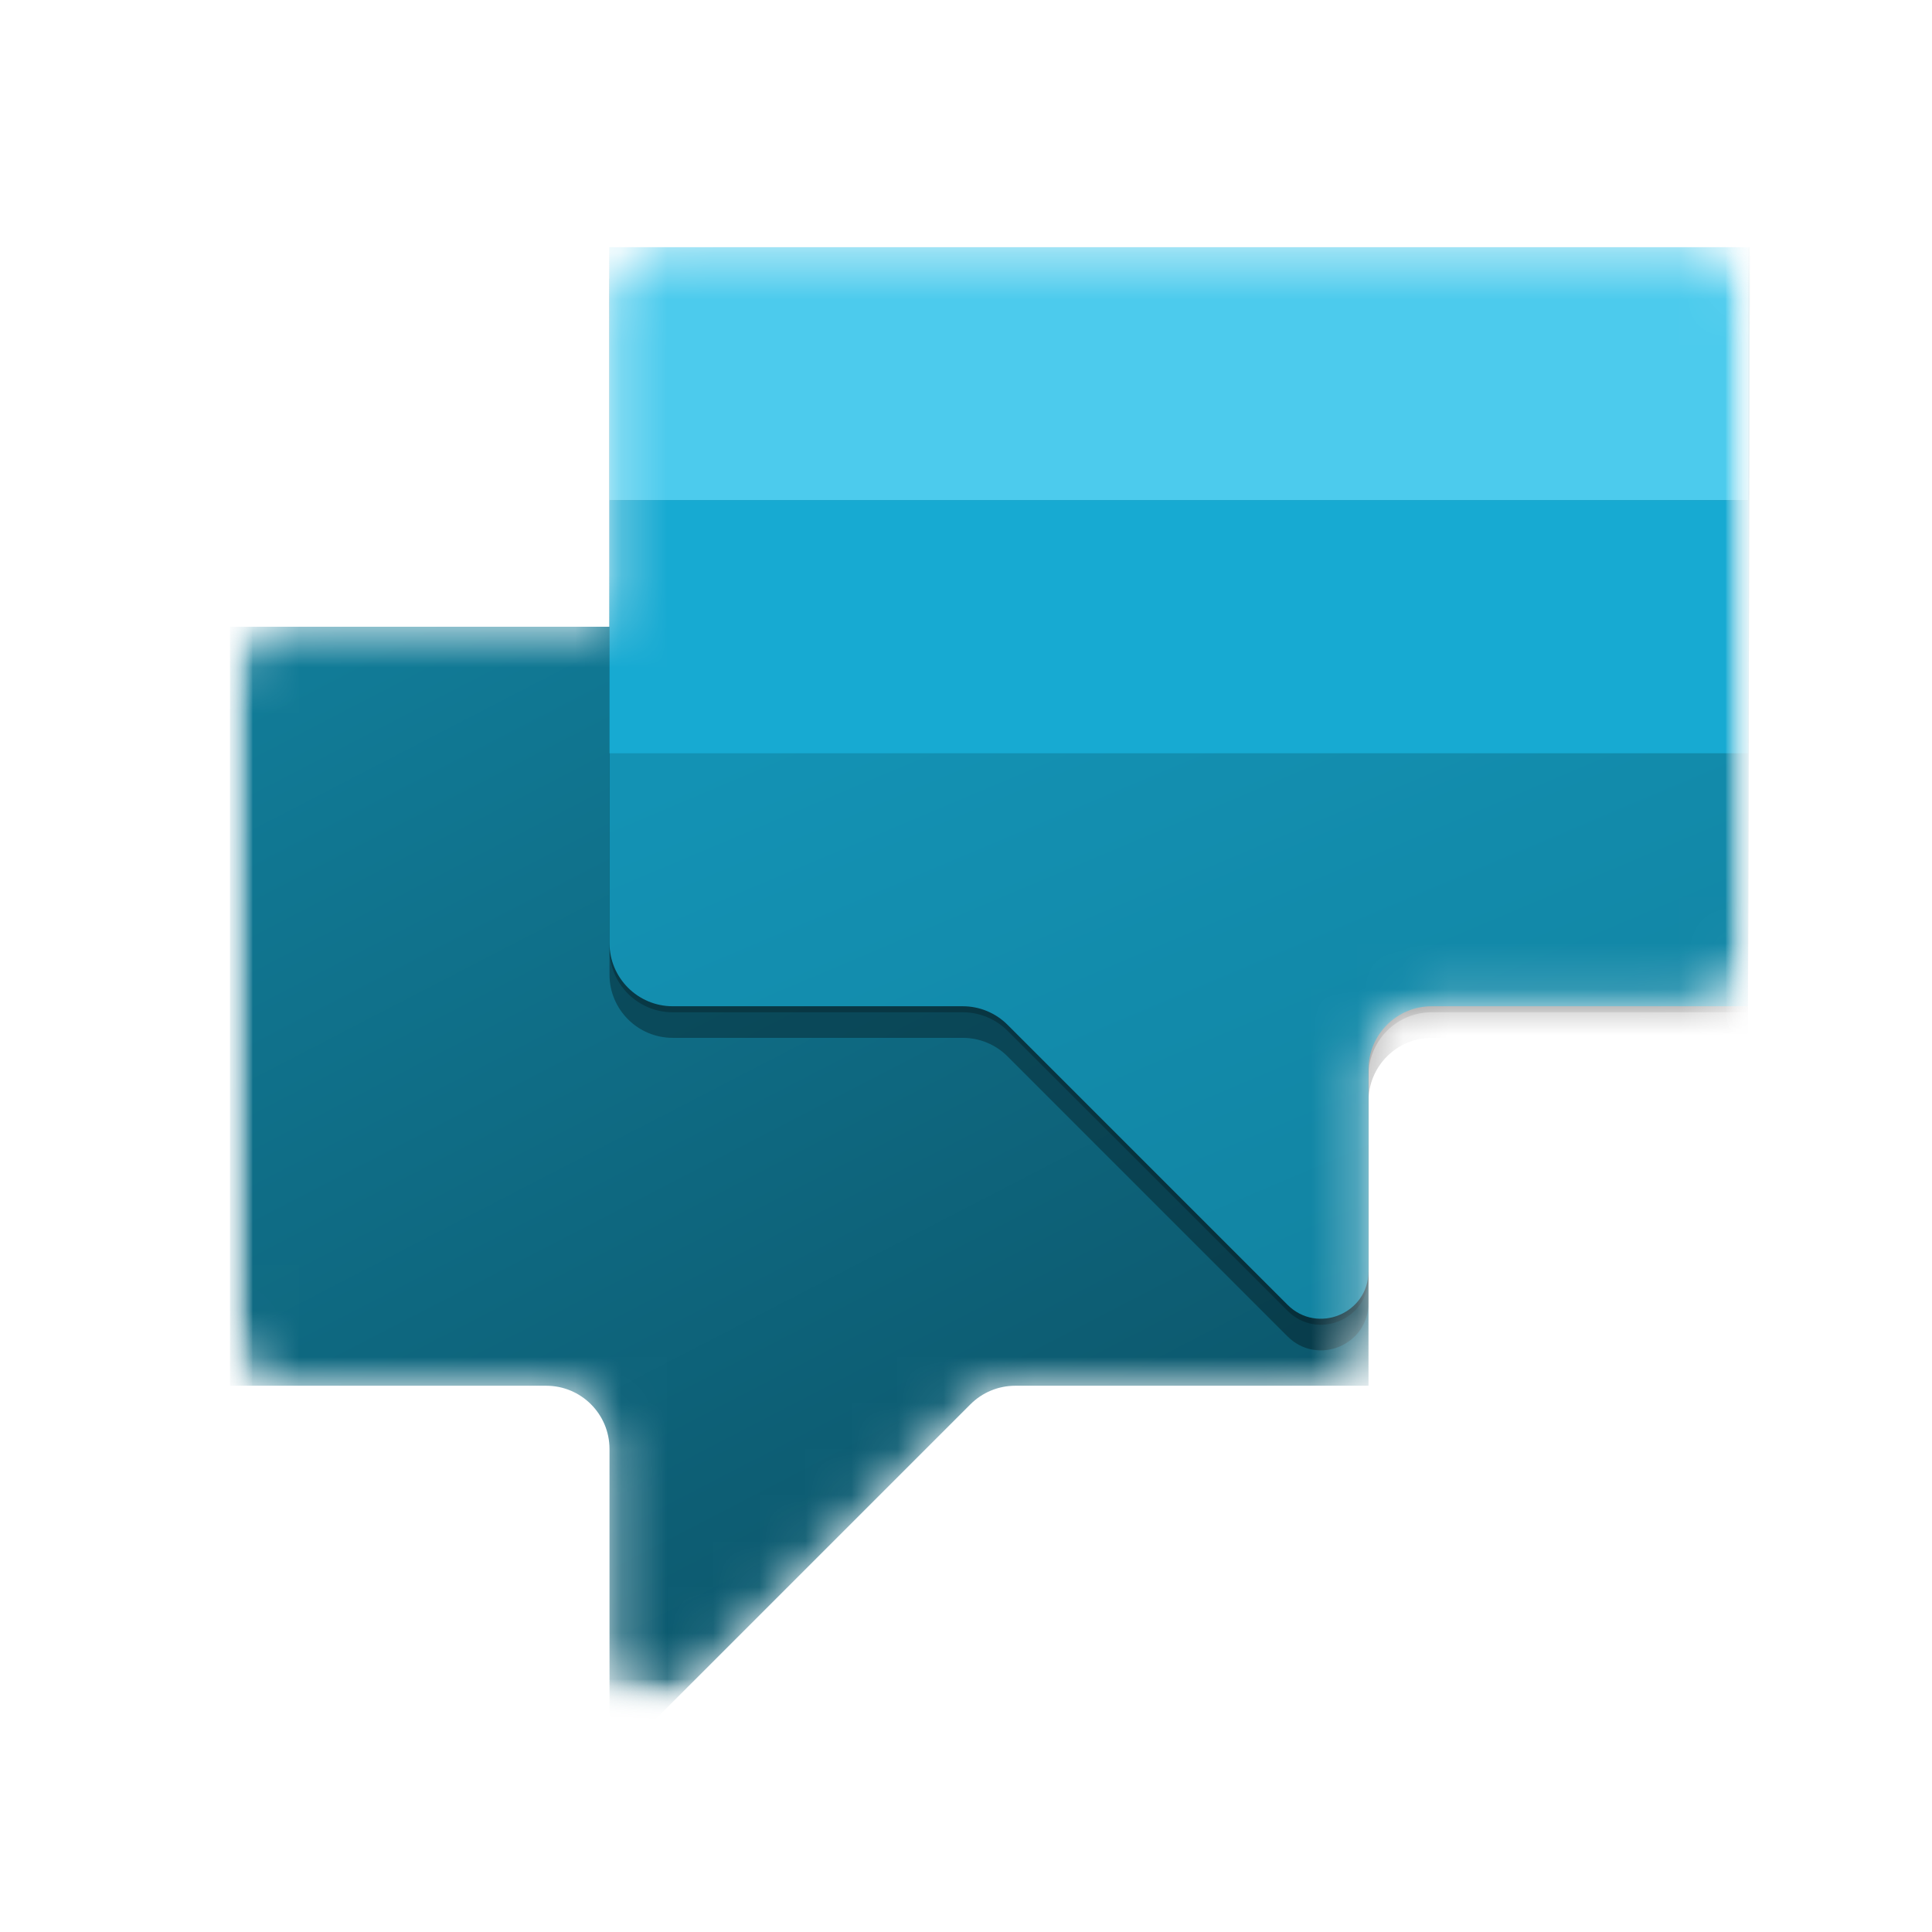 <svg width="42" height="42" viewBox="0 0 42 42" fill="none" xmlns="http://www.w3.org/2000/svg">
<mask id="mask0_2001_12331" style="mask-type:luminance" maskUnits="userSpaceOnUse" x="5" y="4" width="33" height="33">
<path d="M38 4H5V37H38V4Z" fill="white"/>
</mask>
<g mask="url(#mask0_2001_12331)">
<mask id="mask1_2001_12331" style="mask-type:luminance" maskUnits="userSpaceOnUse" x="5" y="4" width="33" height="33">
<path d="M38 4H5V37H38V4Z" fill="white"/>
</mask>
<g mask="url(#mask1_2001_12331)">
<mask id="mask2_2001_12331" style="mask-type:alpha" maskUnits="userSpaceOnUse" x="4" y="5" width="35" height="32">
<path d="M29.75 23.25C29.75 22.491 30.366 21.875 31.125 21.875H36.647C37.406 21.875 38.021 21.26 38.022 20.502L38.039 6.752C38.039 5.992 37.424 5.375 36.664 5.375H14.625C13.866 5.375 13.25 5.991 13.25 6.75V13.625H6.375C5.615 13.625 5 14.241 5 15L5 28.75C5 29.509 5.616 30.125 6.375 30.125H11.875C12.634 30.125 13.25 30.741 13.25 31.5V35.885C13.25 36.804 14.361 37.264 15.01 36.615L21.097 30.528C21.355 30.27 21.705 30.125 22.07 30.125H28.375C29.134 30.125 29.75 29.509 29.75 28.75V23.25Z" fill="white"/>
</mask>
<g mask="url(#mask2_2001_12331)">
<path fill-rule="evenodd" clip-rule="evenodd" d="M5 13.625L5 30.125H11.875C12.634 30.125 13.25 30.741 13.25 31.5V38.375L21.097 30.528C21.355 30.27 21.705 30.125 22.07 30.125H29.75L29.75 15C29.75 14.241 29.134 13.625 28.375 13.625H5Z" fill="url(#paint0_linear_2001_12331)"/>
<g filter="url(#filter0_f_2001_12331)">
<path fill-rule="evenodd" clip-rule="evenodd" d="M38.04 6.062L38 22.562H31.125C30.366 22.562 29.75 23.178 29.75 23.938L29.75 28.323C29.75 29.242 28.639 29.702 27.99 29.052L21.903 22.965C21.645 22.707 21.295 22.562 20.931 22.562H14.625C13.866 22.562 13.25 21.947 13.25 21.188V14.312V6.062H38.04Z" fill="black" fill-opacity="0.32"/>
</g>
<g filter="url(#filter1_f_2001_12331)">
<path fill-rule="evenodd" clip-rule="evenodd" d="M38.04 5.506L38 22.006H31.125C30.366 22.006 29.75 22.621 29.75 23.381L29.75 27.766C29.75 28.685 28.639 29.145 27.99 28.495L21.903 22.408C21.645 22.151 21.295 22.006 20.931 22.006H14.625C13.866 22.006 13.25 21.39 13.25 20.631V13.756V5.506H38.04Z" fill="black" fill-opacity="0.24"/>
</g>
<path fill-rule="evenodd" clip-rule="evenodd" d="M38.04 5.375L38 21.875H31.125C30.366 21.875 29.75 22.491 29.75 23.25L29.75 27.635C29.75 28.554 28.639 29.014 27.99 28.365L21.903 22.278C21.645 22.02 21.295 21.875 20.931 21.875H14.625C13.866 21.875 13.25 21.259 13.25 20.5V13.625V5.375H38.04Z" fill="url(#paint1_linear_2001_12331)"/>
<path d="M38 5.375H13.25V10.875H38V5.375Z" fill="#4CCBED"/>
<path d="M38 10.875H13.25V16.375H38V10.875Z" fill="#17AAD2"/>
</g>
</g>
</g>
<defs>
<filter id="filter0_f_2001_12331" x="5.25" y="-1.938" width="40.79" height="39.294" filterUnits="userSpaceOnUse" color-interpolation-filters="sRGB">
<feFlood flood-opacity="0" result="BackgroundImageFix"/>
<feBlend mode="normal" in="SourceGraphic" in2="BackgroundImageFix" result="shape"/>
<feGaussianBlur stdDeviation="4" result="effect1_foregroundBlur_2001_12331"/>
</filter>
<filter id="filter1_f_2001_12331" x="12.49" y="4.746" width="26.31" height="24.814" filterUnits="userSpaceOnUse" color-interpolation-filters="sRGB">
<feFlood flood-opacity="0" result="BackgroundImageFix"/>
<feBlend mode="normal" in="SourceGraphic" in2="BackgroundImageFix" result="shape"/>
<feGaussianBlur stdDeviation="0.38" result="effect1_foregroundBlur_2001_12331"/>
</filter>
<linearGradient id="paint0_linear_2001_12331" x1="8.781" y1="13.625" x2="24.25" y2="43.531" gradientUnits="userSpaceOnUse">
<stop stop-color="#117B97"/>
<stop offset="1" stop-color="#0A4A5C"/>
</linearGradient>
<linearGradient id="paint1_linear_2001_12331" x1="25.625" y1="12.25" x2="35.938" y2="36.656" gradientUnits="userSpaceOnUse">
<stop stop-color="#1392B4"/>
<stop offset="1" stop-color="#117B97"/>
</linearGradient>
</defs>
</svg>
